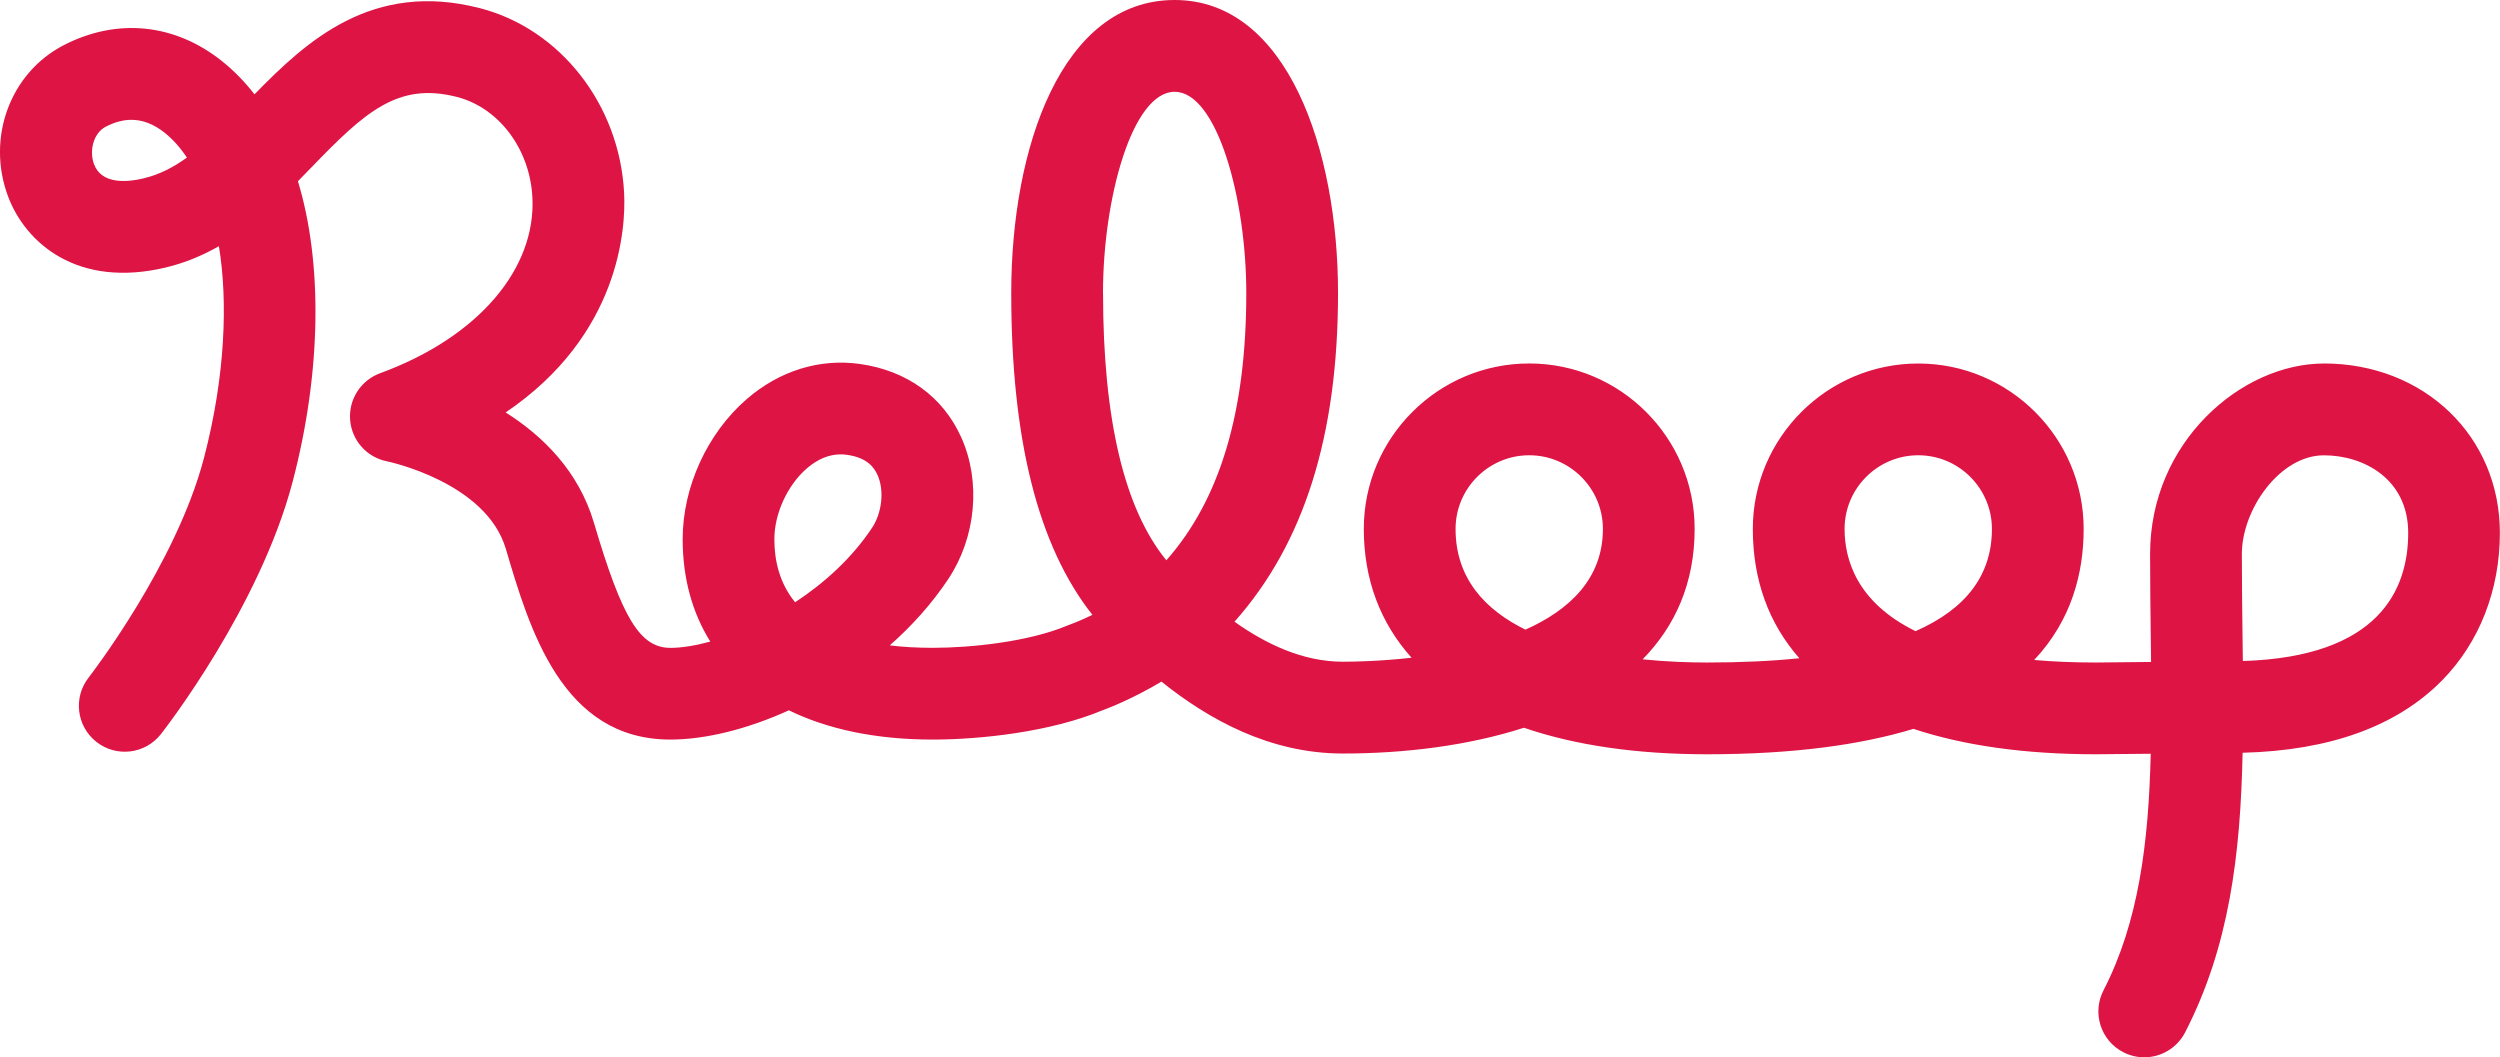 <?xml version="1.0" encoding="UTF-8"?> <svg xmlns="http://www.w3.org/2000/svg" id="Ebene_1" data-name="Ebene 1" width="532.44" height="225.18" version="1.1" viewBox="0 0 532.44 225.18"><defs><style> .cls-1 { fill: #dd1444; stroke-width: 0px; } </style></defs><path class="cls-1" d="M494.93,77.42c-17.51,0-37.01,16.66-37.01,40.56,0,5.92.07,11.69.14,17.31.02,1.92.05,3.81.07,5.69-5.24.06-10.08.12-11.75.12-4.79,0-9.16-.19-13.15-.54,8.01-8.51,10.54-18.59,10.54-27.91,0-19.43-15.81-35.23-35.23-35.23s-35.23,15.81-35.23,35.23c0,10.91,3.41,20.16,9.91,27.54-5.92.61-12.48.91-19.68.91-3.68,0-8.48-.15-13.69-.68,6.9-7.05,11.07-16.19,11.07-27.78,0-19.43-15.81-35.23-35.23-35.23s-35.23,15.81-35.23,35.23c0,10.8,3.53,20.04,10.17,27.44-6.55.74-12.03.85-14.62.85-8.52,0-16.38-3.75-23.09-8.52,14.83-16.69,22.05-39.64,22.05-70.01S274.21,0,250.17,0s-34.8,31.35-34.8,62.41,5.67,53.85,17.29,68.54c-2.75,1.33-4.65,2.02-4.69,2.03-.2.07-.39.14-.58.22-8.34,3.52-20.7,4.77-28.74,4.77-3.36,0-6.4-.18-9.15-.52,4.71-4.15,8.97-8.88,12.46-14.13,5.91-8.88,7-20.71,2.78-30.13-3.88-8.67-11.54-14.24-21.57-15.67-8.6-1.22-17.18,1.44-24.16,7.5-8.4,7.29-13.62,18.71-13.62,29.81,0,8.33,2.05,15.67,5.88,21.81-3.2.88-6.11,1.34-8.47,1.34-6.48,0-10.28-6.22-16.3-26.61-3.27-11.1-10.99-18.59-18.81-23.53,24.39-16.5,25.61-39.36,25.23-46.74-.95-18.79-13.6-34.98-30.78-39.38-22.86-5.85-36.82,6.97-47.94,18.37-2.05-2.65-4.35-5-6.86-7.02C37.26,4.99,24.95,3.75,13.56,9.63,2.16,15.52-2.94,29.36,1.71,41.81c3.68,9.86,14.73,19.73,33.75,15.12,4.07-.99,7.76-2.56,11.16-4.5,1.93,11.65,1.4,27.62-3.18,45.12-5.93,22.65-24.2,46.29-24.56,46.75-3.33,4.25-2.58,10.39,1.67,13.72,4.25,3.33,10.39,2.58,13.72-1.67.86-1.09,21.08-27.12,28.08-53.85,6.17-23.56,6.33-46.73,1.1-63.9.98-.99,1.93-1.98,2.88-2.96,11.35-11.74,18.39-18.22,30.96-15,8.96,2.29,15.59,11.11,16.1,21.43.76,15.08-11.37,29.7-32.44,37.42-4.12,1.51-6.73,5.59-6.38,9.96.35,4.38,3.58,7.98,7.89,8.81.21.04,21.08,4.43,25.27,18.63,5.06,17.14,11.98,40.62,35.04,40.62,7.38,0,16.3-2.17,25.24-6.23,8.29,4.05,18.62,6.23,30.61,6.23,10.26,0,25.1-1.63,36.09-6.2,1.38-.5,6.59-2.52,12.65-6.14,10.05,8.05,23.05,15.31,38.63,15.31,13.19,0,26.71-1.67,38.57-5.49,10.77,3.7,23.86,5.65,38.95,5.65,18.45,0,32.84-2.02,44.01-5.41,10.69,3.55,23.71,5.41,38.83,5.41,1.67,0,6.47-.05,11.7-.11-.45,18.93-2.54,35.8-10.06,50.4-2.47,4.8-.59,10.69,4.21,13.16,1.43.74,2.96,1.09,4.47,1.09,3.54,0,6.96-1.93,8.7-5.3,9.42-18.28,11.8-37.9,12.25-59.56,18.59-.47,32.87-5.65,42.48-15.41,7.94-8.07,12.31-19.23,12.31-31.43,0-20.56-16.12-36.07-37.51-36.07ZM30.86,37.93c-4.07.99-9.25,1.27-10.84-2.97-1.01-2.7-.24-6.55,2.51-7.98,1.88-.97,3.69-1.46,5.46-1.46,2.44,0,4.8.93,7.12,2.78,1.67,1.34,3.26,3.1,4.7,5.26-2.84,2.04-5.79,3.59-8.96,4.35ZM185.68,112.48c-4.27,6.42-10.14,11.71-16.34,15.79-3.36-4.1-4.42-8.95-4.42-13.44,0-5.43,2.77-11.47,6.89-15.05,2.31-2,4.74-3.01,7.25-3.01.45,0,.9.03,1.35.1,4.37.62,5.79,2.76,6.49,4.31,1.47,3.28.96,8.04-1.22,11.31ZM234.91,62.41c0-20.27,6.27-42.86,15.26-42.86s15.26,22.59,15.26,42.86c0,25.27-5.57,43.93-17.02,56.92-8.96-10.93-13.49-30.05-13.49-56.92ZM324.88,134.1c-8.56-4.21-14.88-10.9-14.88-21.45,0-8.65,7.04-15.69,15.69-15.69s15.69,7.04,15.69,15.69c0,10.65-7.21,17.3-16.5,21.45ZM407.96,134.42c-12.53-6.16-15.11-15.3-15.11-21.77,0-8.65,7.04-15.69,15.69-15.69s15.69,7.04,15.69,15.69c0,9.75-5.45,17.02-16.26,21.77ZM477.67,140.77c-.02-1.89-.04-3.79-.07-5.71-.07-5.55-.14-11.24-.14-17.07,0-9.46,8.06-21.02,17.47-21.02,8.65,0,17.96,5.17,17.96,16.52,0,12.08-6.2,26.41-35.22,27.29Z"></path></svg> 